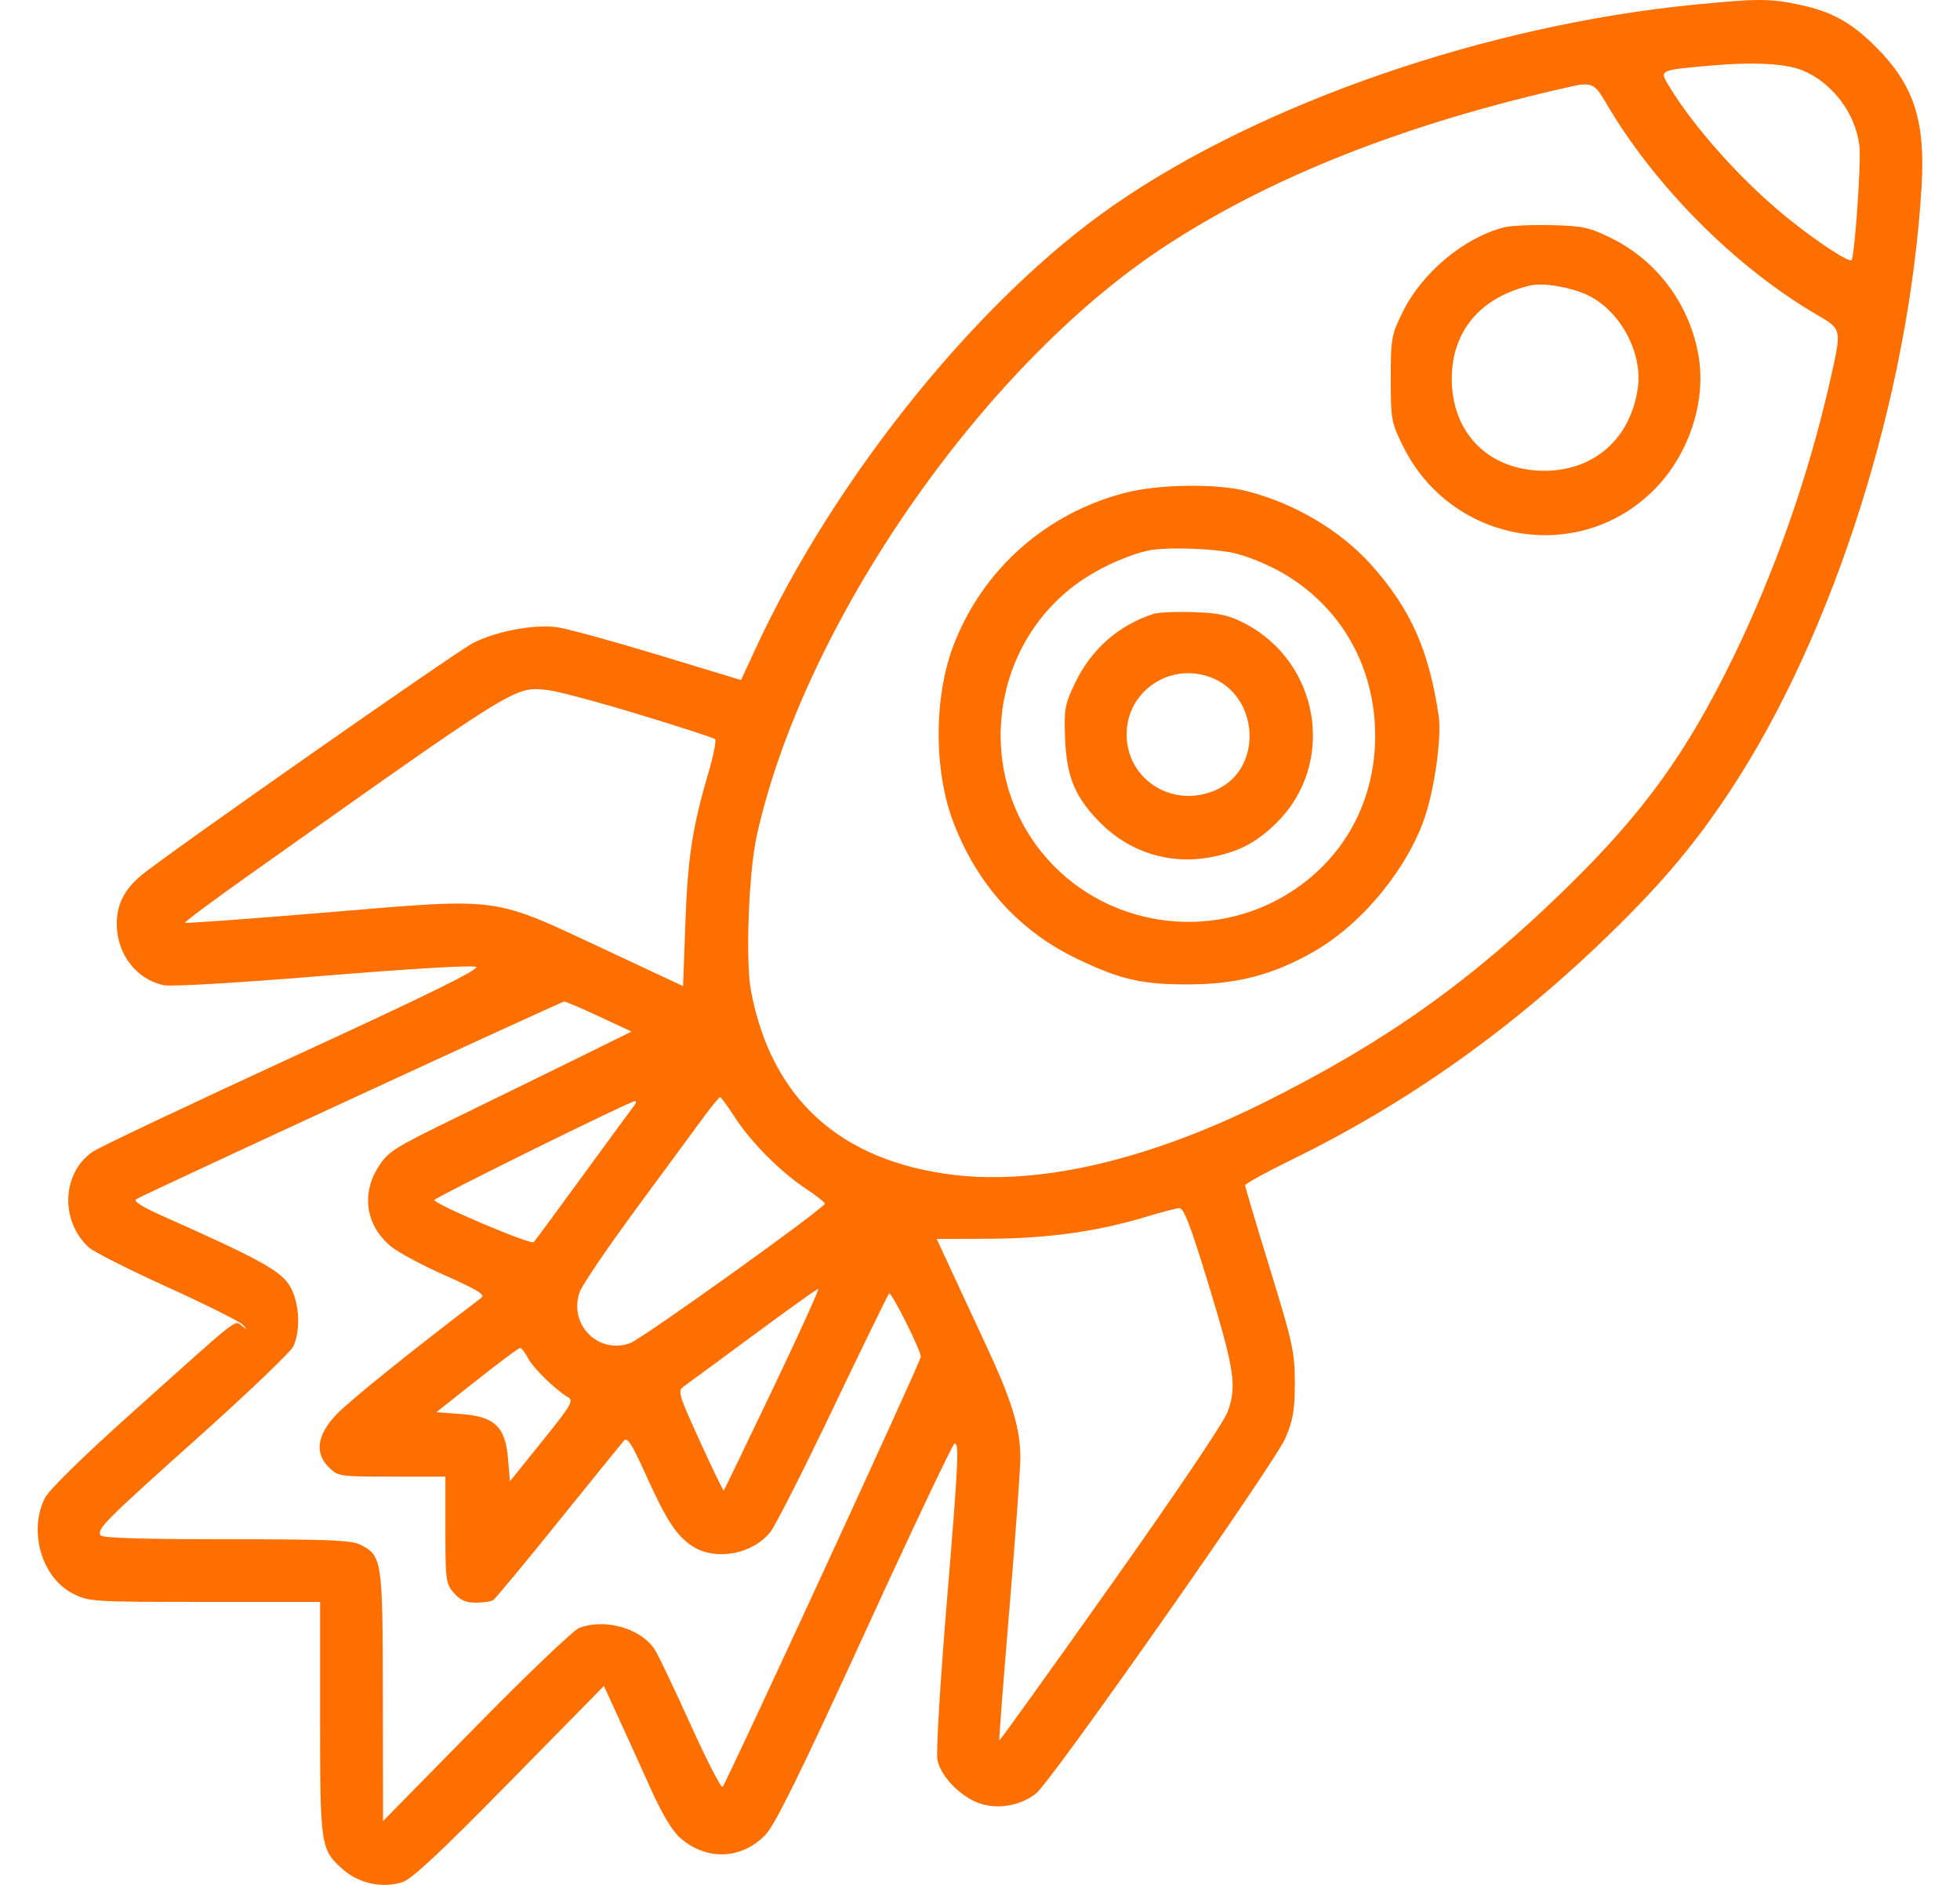 <svg width="26" height="25" viewBox="0 0 26 25" fill="none" xmlns="http://www.w3.org/2000/svg">
<g clip-path="url(#clip0_644_6294)">
<path fill-rule="evenodd" clip-rule="evenodd" d="M22.457 0.064C19.713 0.336 16.736 1.365 14.782 2.716C12.992 3.953 11.077 6.323 10.022 8.605L9.83 9.02L8.727 8.685C8.12 8.501 7.518 8.336 7.389 8.319C7.082 8.278 6.587 8.371 6.278 8.527C6.052 8.642 2.212 11.33 1.874 11.61C1.648 11.798 1.547 12 1.549 12.261C1.552 12.661 1.817 12.999 2.181 13.068C2.285 13.087 3.199 13.033 4.302 12.942C5.441 12.848 6.271 12.8 6.315 12.824C6.369 12.854 5.679 13.193 3.894 14.014C2.521 14.646 1.323 15.213 1.233 15.274C0.822 15.553 0.793 16.186 1.174 16.542C1.238 16.601 1.708 16.839 2.218 17.07C2.728 17.302 3.179 17.527 3.219 17.57C3.285 17.642 3.284 17.644 3.208 17.586C3.106 17.51 3.219 17.421 1.762 18.727C1.088 19.331 0.649 19.761 0.594 19.872C0.374 20.314 0.556 20.929 0.968 21.137C1.18 21.244 1.227 21.247 2.716 21.247H4.246V22.788C4.246 24.495 4.252 24.534 4.554 24.799C4.763 24.983 5.08 25.049 5.34 24.963C5.465 24.922 5.851 24.561 6.761 23.634L8.011 22.362L8.199 22.771C8.302 22.995 8.493 23.417 8.624 23.707C8.779 24.054 8.916 24.283 9.022 24.376C9.374 24.685 9.847 24.665 10.162 24.327C10.287 24.192 10.64 23.473 11.478 21.644C12.107 20.27 12.641 19.146 12.663 19.146C12.726 19.146 12.715 19.374 12.553 21.334C12.47 22.341 12.417 23.243 12.435 23.339C12.479 23.573 12.77 23.86 13.036 23.932C13.276 23.996 13.549 23.941 13.743 23.788C13.947 23.628 16.916 19.397 17.053 19.072C17.154 18.832 17.176 18.7 17.176 18.339C17.176 17.935 17.149 17.813 16.847 16.83C16.666 16.242 16.517 15.743 16.517 15.722C16.517 15.701 16.787 15.552 17.116 15.391C18.683 14.627 20.086 13.629 21.394 12.349C22.072 11.685 22.498 11.176 22.953 10.486C24.326 8.406 25.323 5.259 25.49 2.479C25.543 1.599 25.389 1.127 24.882 0.621C24.554 0.293 24.299 0.153 23.858 0.06C23.476 -0.021 23.307 -0.02 22.457 0.064ZM23.912 0.934C24.31 1.1 24.615 1.506 24.666 1.935C24.691 2.142 24.602 3.409 24.561 3.45C24.527 3.484 24.114 3.214 23.728 2.904C23.133 2.428 22.482 1.706 22.145 1.15C22.011 0.928 22.001 0.933 22.653 0.873C23.241 0.819 23.688 0.84 23.912 0.934ZM21.293 1.346C21.935 2.453 23.008 3.534 24.093 4.17C24.44 4.373 24.435 4.351 24.27 5.078C23.989 6.315 23.547 7.576 22.995 8.712C22.376 9.984 21.806 10.774 20.785 11.772C19.517 13.011 18.386 13.816 16.786 14.614C15.249 15.382 13.8 15.722 12.651 15.583C11.145 15.4 10.236 14.576 9.963 13.148C9.887 12.752 9.931 11.571 10.039 11.082C10.658 8.293 13.01 4.885 15.417 3.291C16.836 2.352 18.647 1.637 20.844 1.147C21.106 1.088 21.157 1.111 21.293 1.346ZM19.953 3.015C19.421 3.151 18.861 3.618 18.605 4.143C18.457 4.444 18.449 4.49 18.449 5.024C18.449 5.563 18.456 5.601 18.611 5.917C19.245 7.203 20.931 7.501 21.934 6.504C22.401 6.04 22.638 5.33 22.531 4.714C22.413 4.037 21.982 3.458 21.375 3.159C21.082 3.015 20.998 2.996 20.579 2.986C20.322 2.98 20.04 2.993 19.953 3.015ZM21.053 3.911C21.491 4.115 21.797 4.681 21.725 5.156C21.625 5.824 21.142 6.246 20.48 6.244C19.752 6.241 19.258 5.748 19.258 5.023C19.258 4.392 19.642 3.938 20.307 3.785C20.47 3.747 20.833 3.809 21.053 3.911ZM14.915 6.539C13.879 6.81 13.048 7.544 12.659 8.532C12.385 9.227 12.382 10.222 12.652 10.92C12.97 11.743 13.528 12.354 14.293 12.72C14.877 12.999 15.163 13.062 15.809 13.056C16.434 13.05 16.914 12.92 17.446 12.611C18.09 12.238 18.701 11.481 18.917 10.789C19.041 10.391 19.123 9.758 19.085 9.497C18.955 8.622 18.714 8.081 18.195 7.497C17.789 7.041 17.179 6.678 16.544 6.515C16.136 6.41 15.363 6.421 14.915 6.539ZM16.423 7.349C17.527 7.673 18.233 8.6 18.242 9.739C18.249 10.605 17.845 11.364 17.132 11.825C16.058 12.52 14.618 12.294 13.819 11.305C12.894 10.159 13.18 8.43 14.424 7.648C14.665 7.496 14.988 7.357 15.222 7.304C15.464 7.249 16.174 7.276 16.423 7.349ZM15.295 8.144C14.831 8.297 14.47 8.618 14.257 9.067C14.124 9.347 14.114 9.409 14.129 9.8C14.15 10.313 14.264 10.581 14.603 10.92C14.986 11.303 15.515 11.469 16.047 11.372C16.427 11.303 16.67 11.177 16.942 10.905C17.729 10.119 17.506 8.778 16.503 8.264C16.297 8.158 16.169 8.13 15.833 8.119C15.604 8.111 15.362 8.122 15.295 8.144ZM16.062 8.984C16.702 9.227 16.759 10.18 16.151 10.468C15.581 10.739 14.945 10.355 14.945 9.74C14.945 9.168 15.52 8.779 16.062 8.984ZM8.473 9.475C9.012 9.638 9.468 9.786 9.486 9.804C9.504 9.822 9.464 10.023 9.397 10.252C9.185 10.971 9.123 11.376 9.092 12.239L9.061 13.079L8.011 12.588C6.511 11.886 6.668 11.907 4.347 12.101C3.315 12.187 2.463 12.249 2.454 12.239C2.444 12.23 2.805 11.961 3.255 11.641C6.915 9.046 6.823 9.104 7.275 9.154C7.395 9.167 7.934 9.311 8.473 9.475ZM7.948 13.482L8.377 13.682L7.668 14.032C7.278 14.224 6.554 14.578 6.059 14.819C5.224 15.226 5.149 15.273 5.02 15.476C4.787 15.843 4.854 16.259 5.19 16.535C5.286 16.613 5.61 16.787 5.91 16.919C6.331 17.106 6.44 17.173 6.387 17.212C5.45 17.923 4.616 18.595 4.453 18.771C4.201 19.045 4.172 19.272 4.366 19.465C4.482 19.582 4.507 19.585 5.197 19.585H5.908V20.291C5.908 20.956 5.914 21.005 6.02 21.127C6.103 21.223 6.177 21.257 6.31 21.257C6.408 21.257 6.512 21.242 6.541 21.224C6.57 21.206 6.96 20.737 7.407 20.181C7.855 19.625 8.247 19.142 8.278 19.107C8.323 19.058 8.387 19.159 8.572 19.572C8.844 20.174 8.984 20.386 9.202 20.518C9.511 20.706 9.999 20.608 10.225 20.311C10.293 20.221 10.669 19.48 11.058 18.665C11.448 17.85 11.779 17.171 11.794 17.156C11.823 17.127 12.215 17.909 12.215 17.996C12.215 18.057 9.637 23.648 9.585 23.7C9.566 23.719 9.378 23.354 9.167 22.888C8.957 22.423 8.743 21.974 8.693 21.891C8.517 21.602 8.035 21.459 7.683 21.592C7.608 21.621 6.991 22.209 6.314 22.899L5.081 24.154L5.079 22.503C5.077 20.69 5.069 20.637 4.785 20.49C4.665 20.428 4.372 20.416 3.004 20.416C1.914 20.416 1.356 20.399 1.335 20.365C1.283 20.28 1.386 20.177 2.633 19.061C3.292 18.471 3.859 17.929 3.892 17.856C3.998 17.623 3.968 17.237 3.828 17.031C3.702 16.845 3.391 16.677 2.176 16.137C1.879 16.005 1.764 15.932 1.809 15.904C1.906 15.843 7.442 13.287 7.484 13.284C7.503 13.283 7.713 13.372 7.948 13.482ZM9.741 14.809C9.952 15.139 10.348 15.539 10.681 15.76C10.826 15.856 10.943 15.948 10.942 15.964C10.938 16.025 8.522 17.755 8.358 17.815C7.936 17.967 7.54 17.567 7.689 17.138C7.721 17.046 8.064 16.542 8.45 16.018C8.836 15.494 9.236 14.95 9.34 14.809C9.444 14.668 9.54 14.552 9.553 14.552C9.565 14.552 9.65 14.668 9.741 14.809ZM8.414 14.662C8.387 14.696 8.085 15.108 7.742 15.578C7.399 16.049 7.101 16.452 7.08 16.475C7.043 16.515 5.765 15.973 5.762 15.916C5.761 15.887 8.345 14.611 8.42 14.605C8.443 14.603 8.441 14.628 8.414 14.662ZM16.03 17.031C16.377 18.171 16.409 18.383 16.286 18.723C16.235 18.863 15.599 19.806 14.733 21.028C13.927 22.166 13.262 23.091 13.256 23.085C13.25 23.079 13.31 22.295 13.39 21.342C13.469 20.389 13.535 19.488 13.535 19.339C13.535 18.947 13.427 18.587 13.088 17.859C12.924 17.505 12.707 17.039 12.607 16.824L12.426 16.433L13.14 16.43C13.903 16.425 14.556 16.334 15.196 16.141C15.399 16.08 15.599 16.027 15.642 16.024C15.703 16.019 15.791 16.248 16.03 17.031ZM10.25 18.425C9.9 19.157 9.608 19.762 9.601 19.77C9.594 19.777 9.452 19.484 9.285 19.117C8.999 18.491 8.987 18.447 9.07 18.389C9.119 18.354 9.533 18.05 9.99 17.712C10.448 17.374 10.836 17.096 10.854 17.095C10.872 17.094 10.6 17.692 10.25 18.425ZM7.004 18.013C7.073 18.147 7.368 18.434 7.539 18.535C7.612 18.577 7.567 18.652 7.193 19.115L6.764 19.647L6.739 19.348C6.704 18.922 6.563 18.788 6.116 18.755L5.789 18.73L6.325 18.306C6.62 18.073 6.877 17.881 6.897 17.879C6.916 17.877 6.964 17.937 7.004 18.013Z" fill="#FD6F00"/>
</g>
<defs>
<clipPath id="clip0_644_6294">
<rect width="25" height="25" fill="white" transform="translate(0.5)"/>
</clipPath>
</defs>
</svg>
